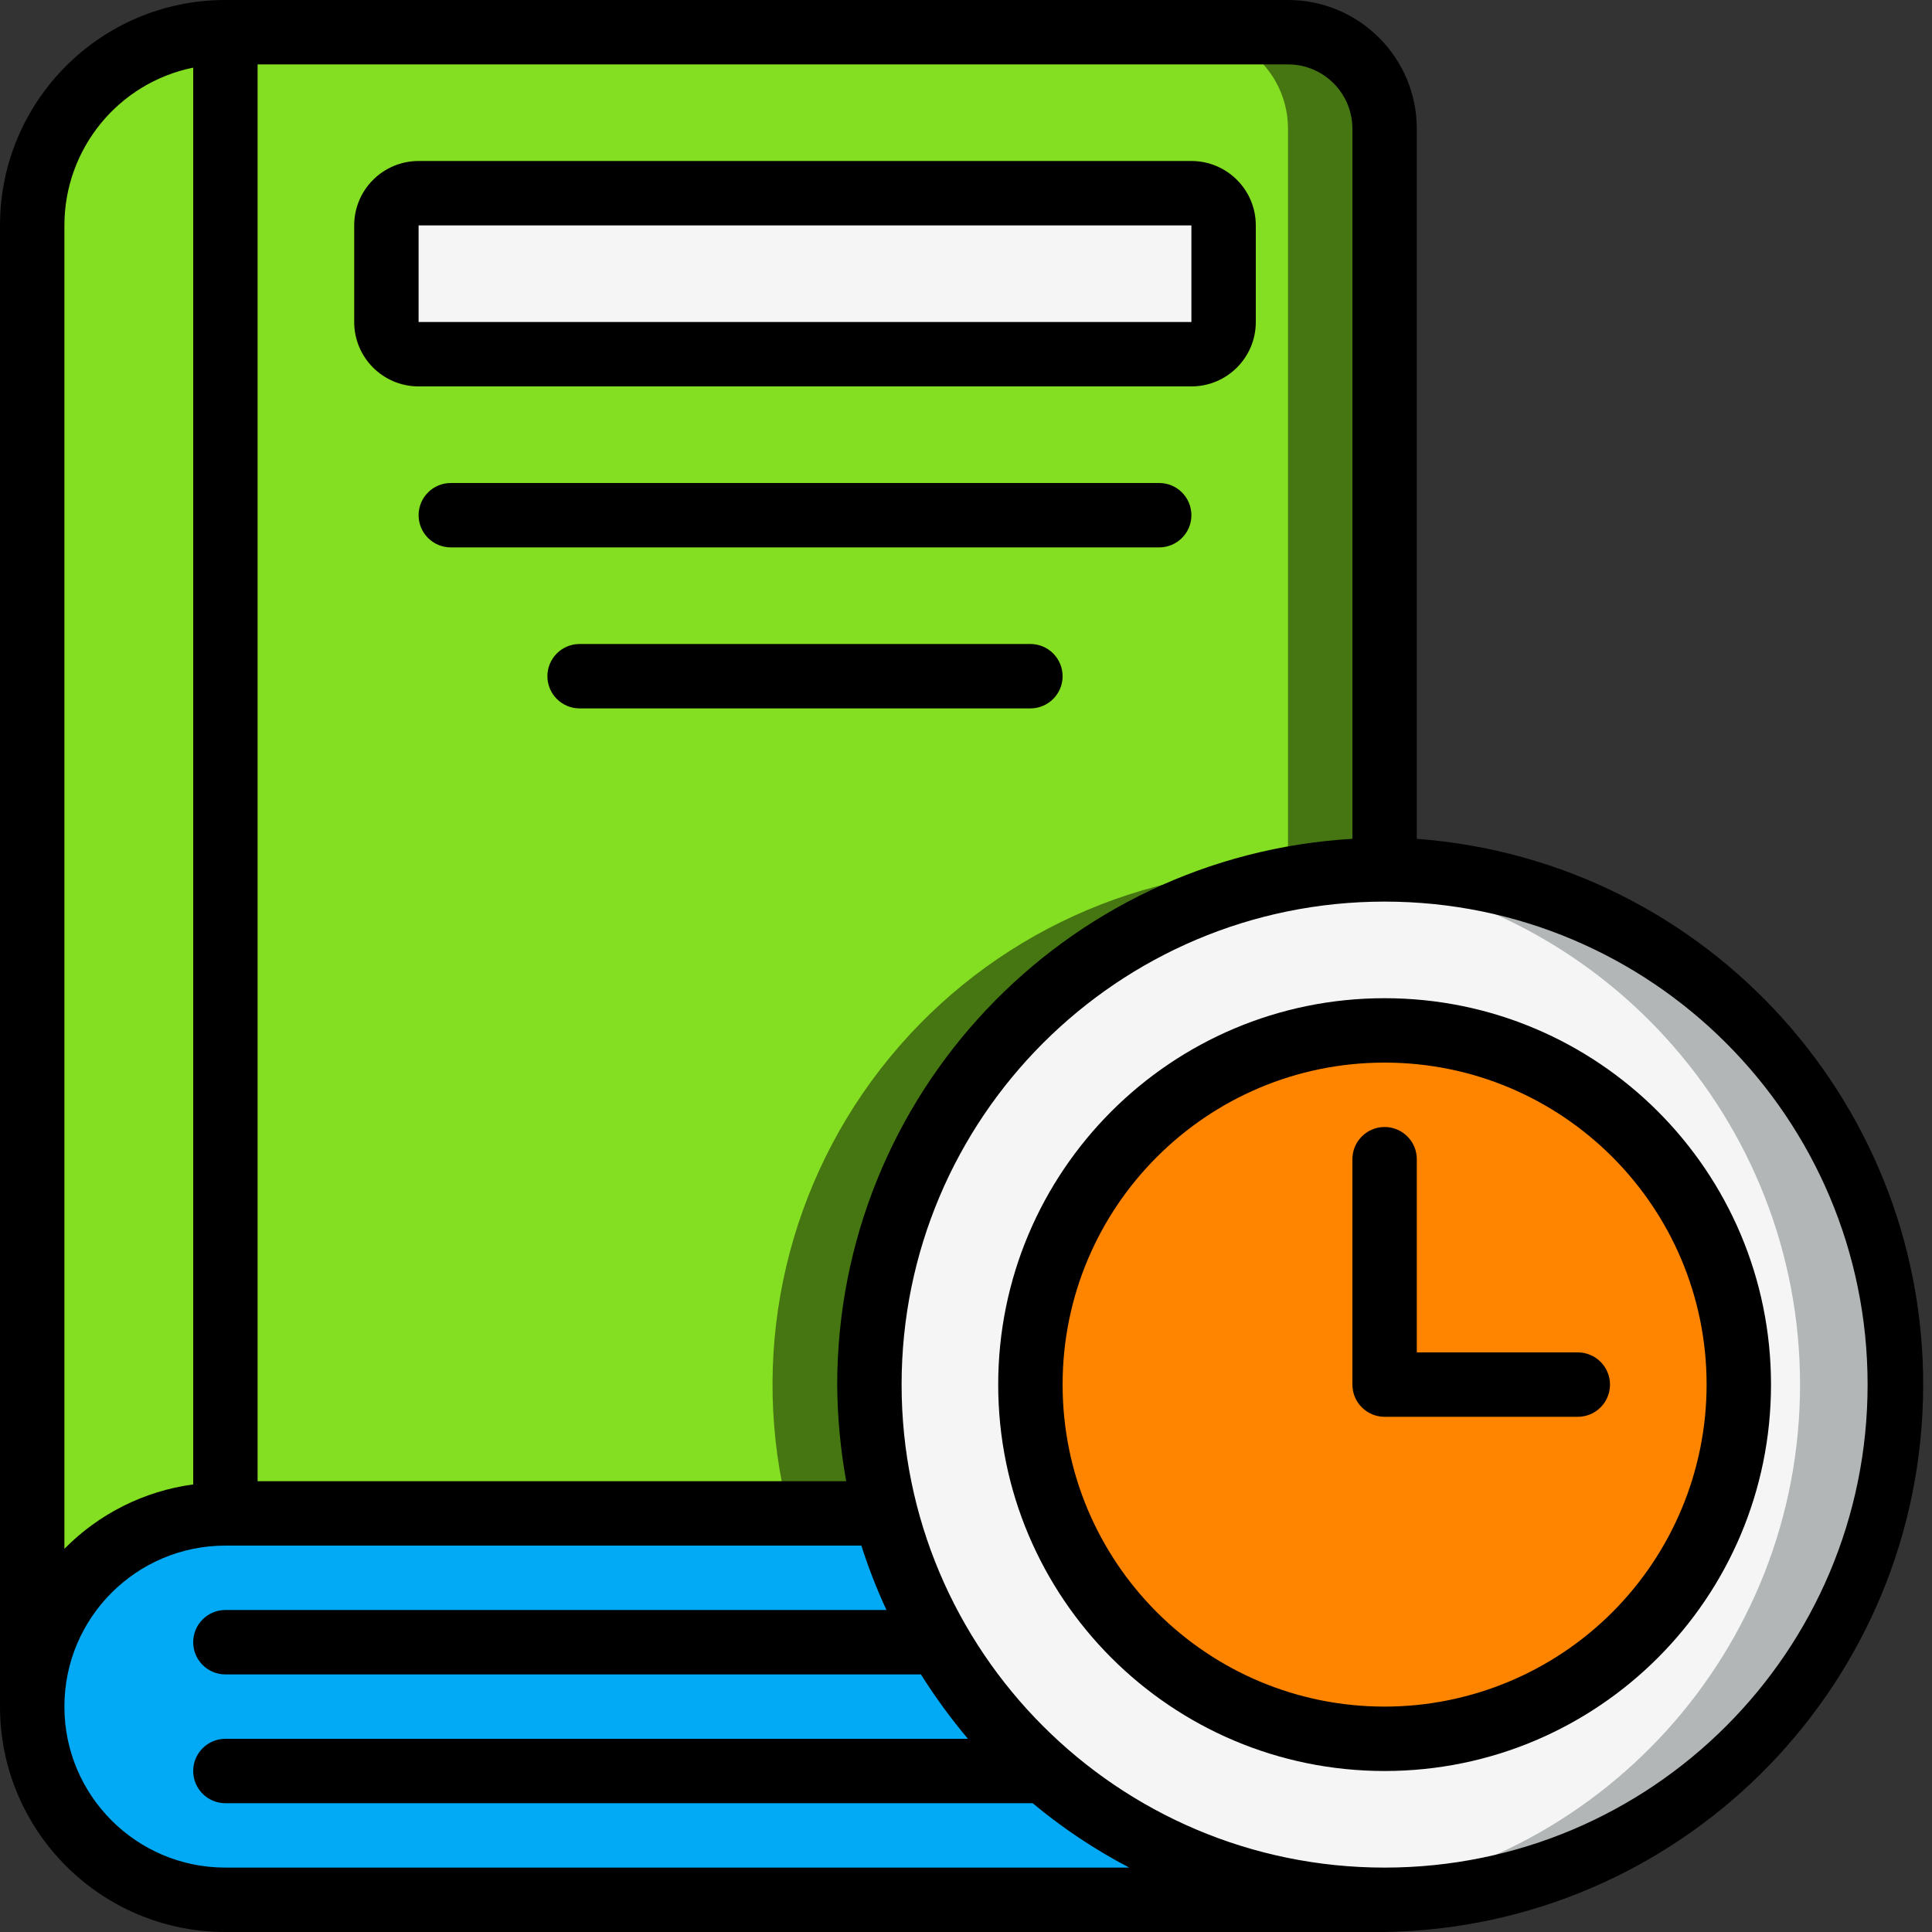 <?xml version="1.0"?>
<svg xmlns="http://www.w3.org/2000/svg" height="512px" viewBox="0 0 60 60" width="512px" class=""><rect x="0" y="0" width="60" height="60" fill="#333333" stroke="none"/><g><g id="Page-1" fill="none" fill-rule="evenodd"><g id="041---Book-Expiry" fill-rule="nonzero"><g id="Icons" transform="translate(1 1)"><path id="Shape" d="m42 58-36-0c-3.314-0-6-2.686-6-6s2.686-6 6-6h20.5c1.825 7.067 8.201 12.004 15.5 12z" fill="#ffdc00" data-original="#FFDC00" class="" style="fill:#02A9F4" data-old_color="#ffdc00"/><path id="Shape" d="m42 3v23c-4.95-.002-9.622 2.286-12.655 6.199s-4.083 9.008-2.845 13.801h-20.5c-3.314 0-6 2.686-6 6v-46c0-3.314 2.686-6 6-6h33c1.657 0 3 1.343 3 3z" fill="#e91e63" data-original="#E91E63" class="" style="fill:#84DE21" data-old_color="#e91e63"/><path id="Shape" d="m39 0h-3c1.657 0 3 1.343 3 3v23c-4.95-.002-9.622 2.286-12.655 6.199s-4.083 9.008-2.845 13.801h3c-1.238-4.793-.187-9.889 2.845-13.801s7.705-6.201 12.655-6.199v-23c0-1.657-1.343-3-3-3z" fill="#ad1457" data-original="#AD1457" class="" style="fill:#467612" data-old_color="#ad1457"/><rect id="Rectangle-path" fill="#f5f5f5" height="5" rx="1" width="26" x="11" y="5" data-original="#F5F5F5" class=""/><path id="Shape" d="m58 42c0 8.837-7.163 16-16 16s-16-7.163-16-16 7.163-16 16-16 16 7.163 16 16z" fill="#7f8e94" data-original="#7F8E94" class="" style="fill:#F5F5F5" data-old_color="#7f8e94"/><path id="Shape" d="m42 26c-.501.001-1.002.028-1.5.08 8.177.821 14.402 7.702 14.402 15.92s-6.225 15.099-14.402 15.92c.498.052.999.078 1.5.08 8.837 0 16-7.163 16-16s-7.163-16-16-16z" fill="#545c60" data-original="#545C60" class="active-path" data-old_color="#545c60" style="fill:#B2B6B7"/><circle id="Oval" cx="42" cy="42" fill="#02a9f4" r="11" data-original="#02A9F4" class="" style="fill:#FF8400" data-old_color="#02a9f4"/></g><g id="Icons_copy" fill="#000"><path id="Shape" d="m13 12h24c1.105 0 2-.895 2-2v-3c0-1.105-.895-2-2-2h-24c-1.105 0-2 .895-2 2v3c0 1.105.895 2 2 2zm0-5h24v3h-24z" data-original="#000" class=""/><path id="Shape" d="m36 15h-22c-.552 0-1 .448-1 1s.448 1 1 1h22c.552 0 1-.448 1-1s-.448-1-1-1z" data-original="#000" class=""/><path id="Shape" d="m32 20h-14c-.552 0-1 .448-1 1s.448 1 1 1h14c.552 0 1-.448 1-1s-.448-1-1-1z" data-original="#000" class=""/><path id="Shape" d="m49 42h-5v-6c0-.552-.448-1-1-1s-1 .448-1 1v7c0 .552.448 1 1 1h6c.552 0 1-.448 1-1s-.448-1-1-1z" data-original="#000" class=""/><path id="Shape" d="m44 26.05v-22.05c0-2.209-1.791-4-4-4h-33c-3.866 0-7 3.134-7 7v46c0 3.866 3.134 7 7 7h36c9.087-.146 16.451-7.413 16.719-16.497.268-9.084-6.657-16.772-15.719-17.453zm-2-22.05v22.05c-8.977.529-15.989 7.958-16 16.95.007 1.006.1 2.01.28 3h-18.28v-44h32c1.105 0 2 .895 2 2zm-40 3c-0-2.376 1.672-4.425 4-4.9v44c-1.518.205-2.925.908-4 2zm5 51c-2.761 0-5-2.239-5-5s2.239-5 5-5h19.75c.218.682.479 1.35.78 2h-20.53c-.552 0-1 .448-1 1s.448 1 1 1h21.6c.44.699.928 1.368 1.46 2h-23.06c-.552 0-1 .448-1 1s.448 1 1 1h25.07c.926.771 1.932 1.442 3 2zm36 0c-8.284 0-15-6.716-15-15s6.716-15 15-15 15 6.716 15 15-6.716 15-15 15z" data-original="#000" class=""/><path id="Shape" d="m43 31c-6.627 0-12 5.373-12 12s5.373 12 12 12 12-5.373 12-12-5.373-12-12-12zm0 22c-5.523 0-10-4.477-10-10s4.477-10 10-10 10 4.477 10 10c0 2.652-1.054 5.196-2.929 7.071s-4.419 2.929-7.071 2.929z" data-original="#000" class=""/></g></g></g></g> </svg>
